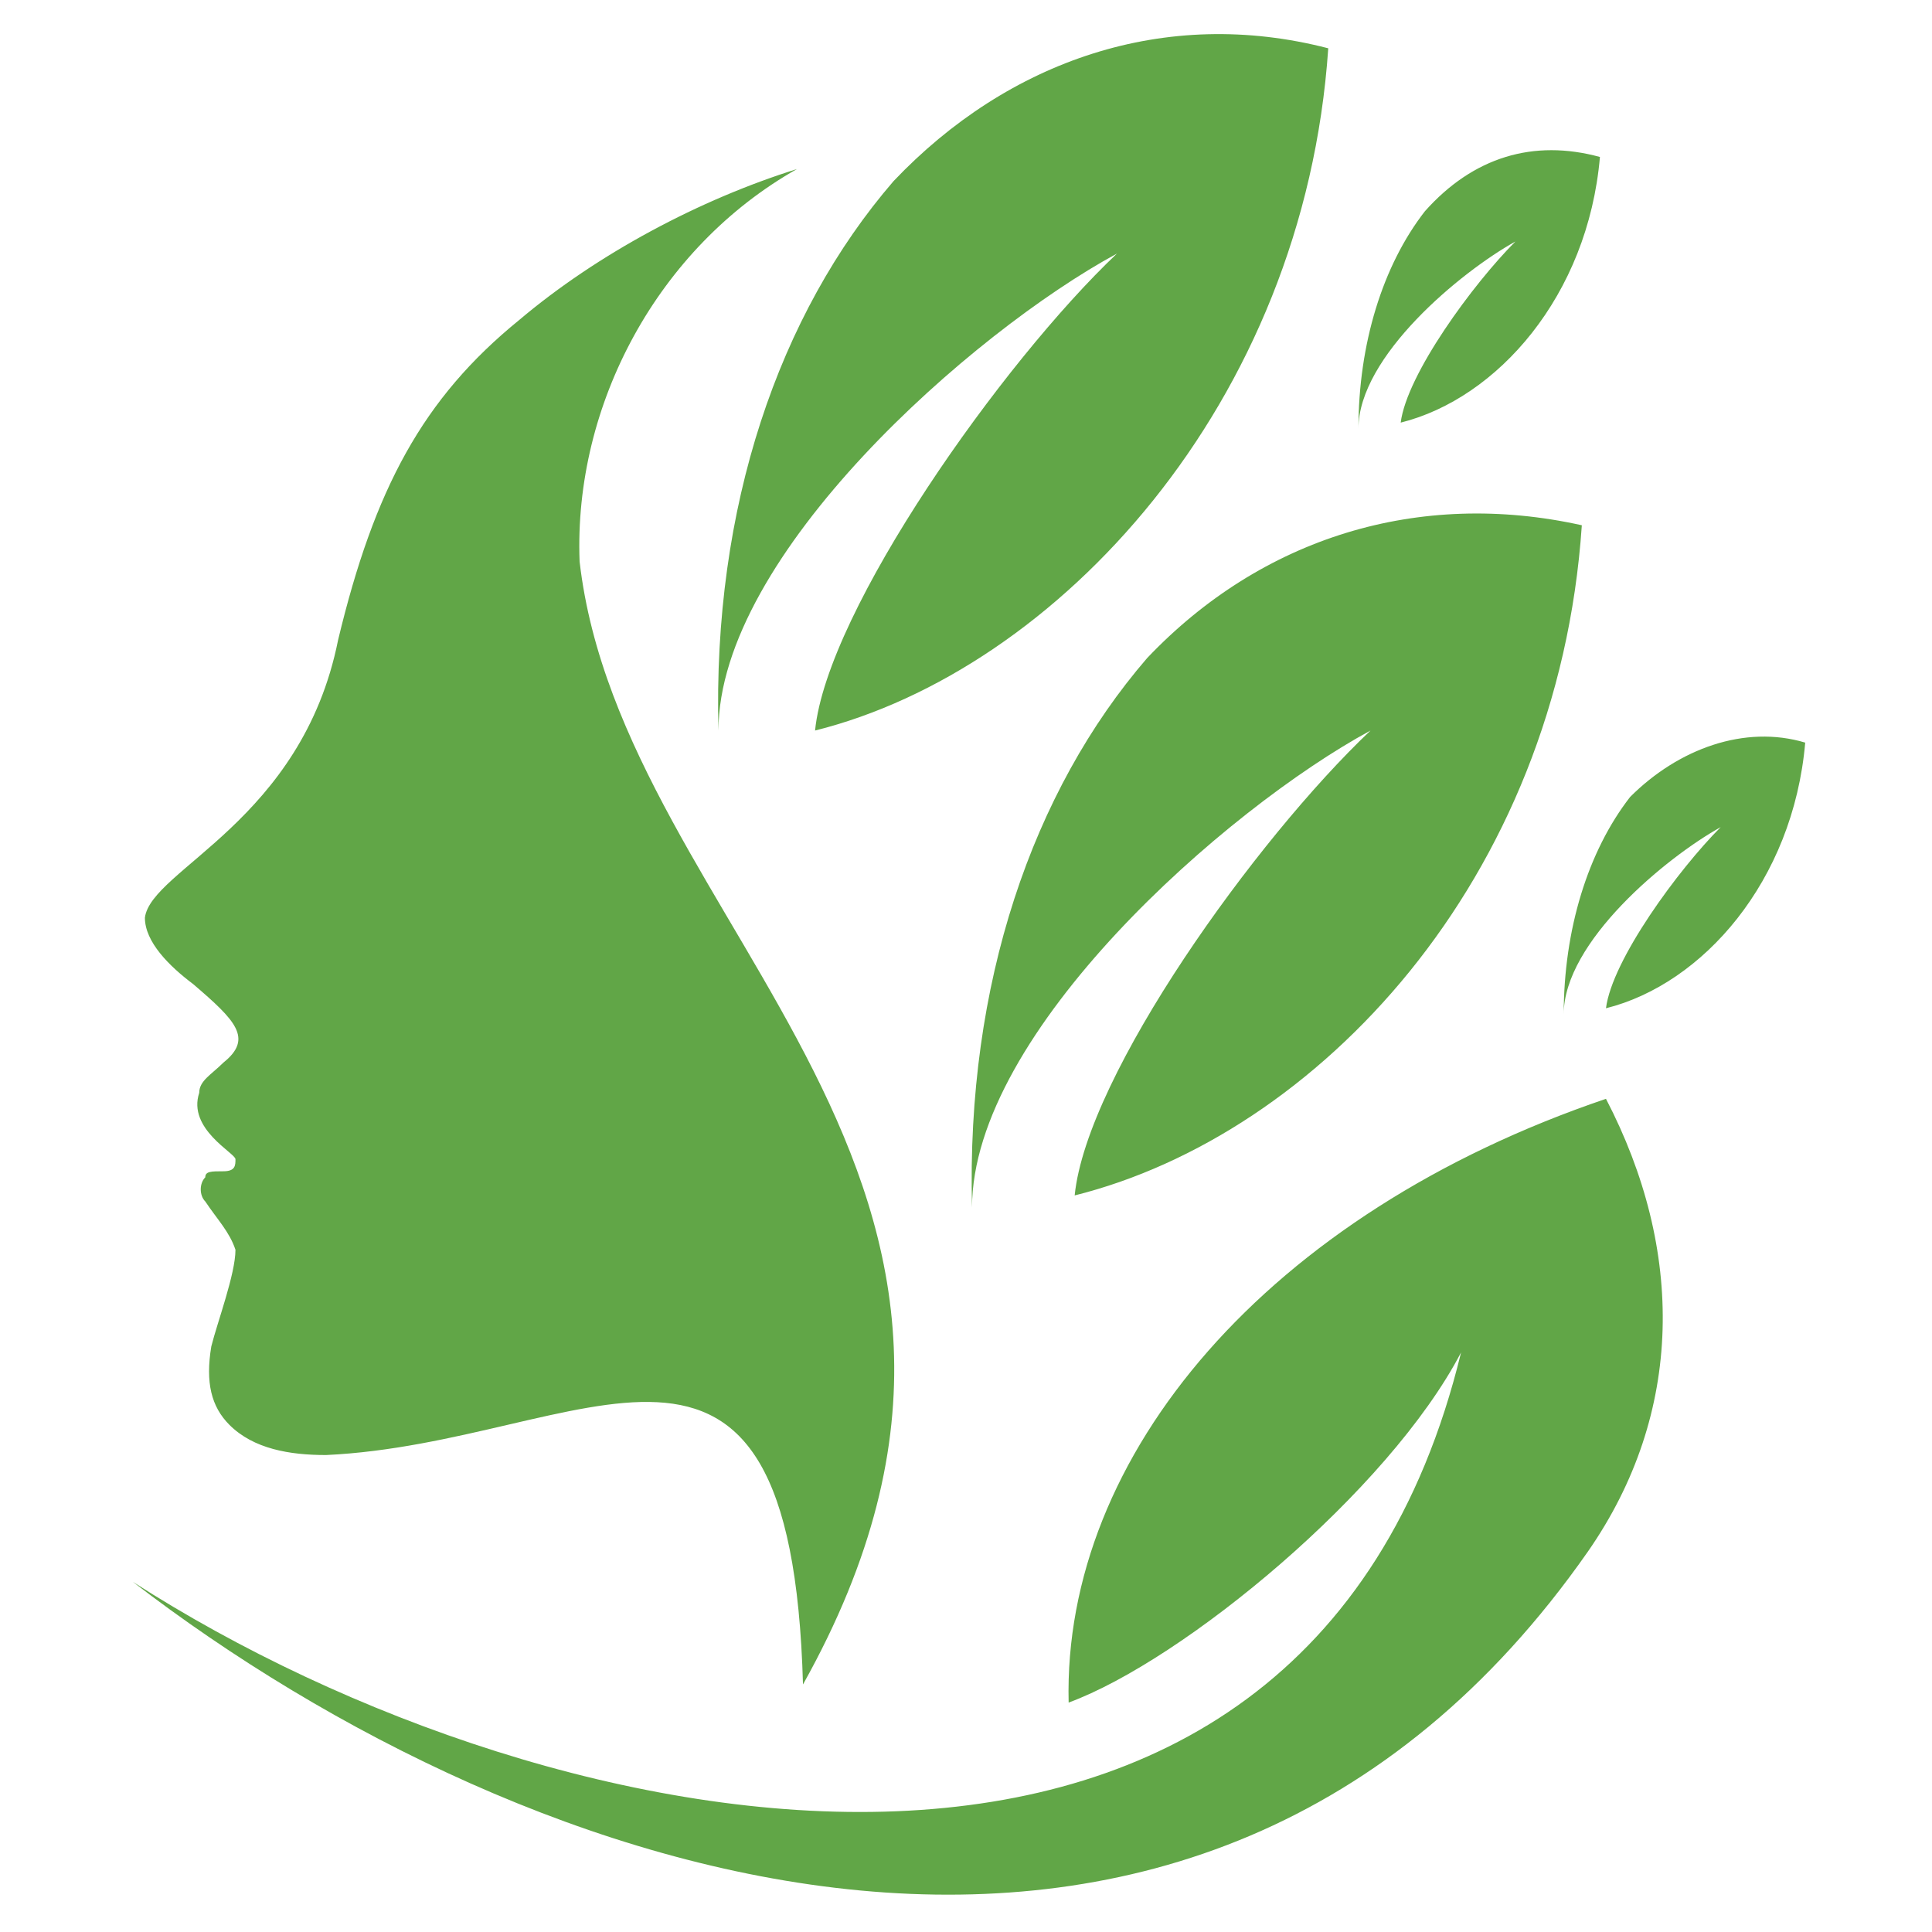 <?xml version="1.0" encoding="utf-8"?>
<!-- Generator: Adobe Illustrator 24.1.0, SVG Export Plug-In . SVG Version: 6.00 Build 0)  -->
<svg version="1.1" id="svg2" xmlns="http://www.w3.org/2000/svg" xmlns:xlink="http://www.w3.org/1999/xlink" x="0px" y="0px"
	 width="32px" height="32px" viewBox="0 0 32 32" style="enable-background:new 0 0 32 32;" xml:space="preserve">
<style type="text/css">
	.st0{fill-rule:evenodd;clip-rule:evenodd;fill:#61A647;}
	.st1{fill-rule:evenodd;clip-rule:evenodd;fill:#EA8826;}
</style>
<path class="st0" d="M26.6,18.2c-5.6,1.9-9,5.9-8.9,10c1.9-0.7,5.3-3.5,6.5-5.8c-2.6,10.7-15,8.3-22,3.8c6.5,5,17.6,8.8,24.1-0.5
	C27.9,23.4,27.9,20.7,26.6,18.2 M26.2,8.7c-0.4,5.9-4.4,10.1-8.4,11.1c0.2-2,3-5.9,4.9-7.7c-2.4,1.3-6.6,5-6.6,7.9
	c-0.1-3.7,1-6.9,2.9-9.1C20.9,8.9,23.5,8.1,26.2,8.7z M22,0.8c-0.4,5.9-4.5,10.3-8.5,11.3c0.2-2,3.1-6.1,5-7.9
	c-2.4,1.3-6.6,5-6.6,7.9c-0.1-3.7,1-6.9,2.9-9.1C16.7,1,19.3,0.1,22,0.8z M29.9,12.3c-0.2,2.3-1.7,4-3.3,4.4c0.1-0.8,1.2-2.3,1.9-3
	c-0.9,0.5-2.6,1.9-2.6,3.1c0-1.4,0.4-2.7,1.1-3.6C27.8,12.4,28.9,12,29.9,12.3z M26.5,2.6c-0.2,2.3-1.7,4-3.3,4.4
	c0.1-0.8,1.2-2.3,1.9-3c-0.9,0.5-2.6,1.9-2.6,3.1c0-1.4,0.4-2.7,1.1-3.6C24.4,2.6,25.4,2.3,26.5,2.6z M13.3,27.9
	c-0.2-7.2-3.6-4-7.9-3.8c-0.6,0-1.2-0.1-1.6-0.5c-0.3-0.3-0.4-0.7-0.3-1.3c0.1-0.4,0.4-1.2,0.4-1.6c-0.1-0.3-0.3-0.5-0.5-0.8
	c-0.1-0.1-0.1-0.3,0-0.4c0-0.1,0.1-0.1,0.3-0.1c0.2,0,0.2-0.1,0.2-0.2c0-0.1-0.8-0.5-0.6-1.1c0-0.2,0.2-0.3,0.4-0.5
	c0.5-0.4,0.2-0.7-0.5-1.3c-0.4-0.3-0.8-0.7-0.8-1.1c0.1-0.8,2.6-1.6,3.2-4.6C6.2,8.1,7,6.6,8.6,5.3c1.3-1.1,3-2,4.6-2.5
	c-2.3,1.3-3.7,3.9-3.6,6.5C10.3,15.4,18,19.5,13.3,27.9z"/>
</svg>
